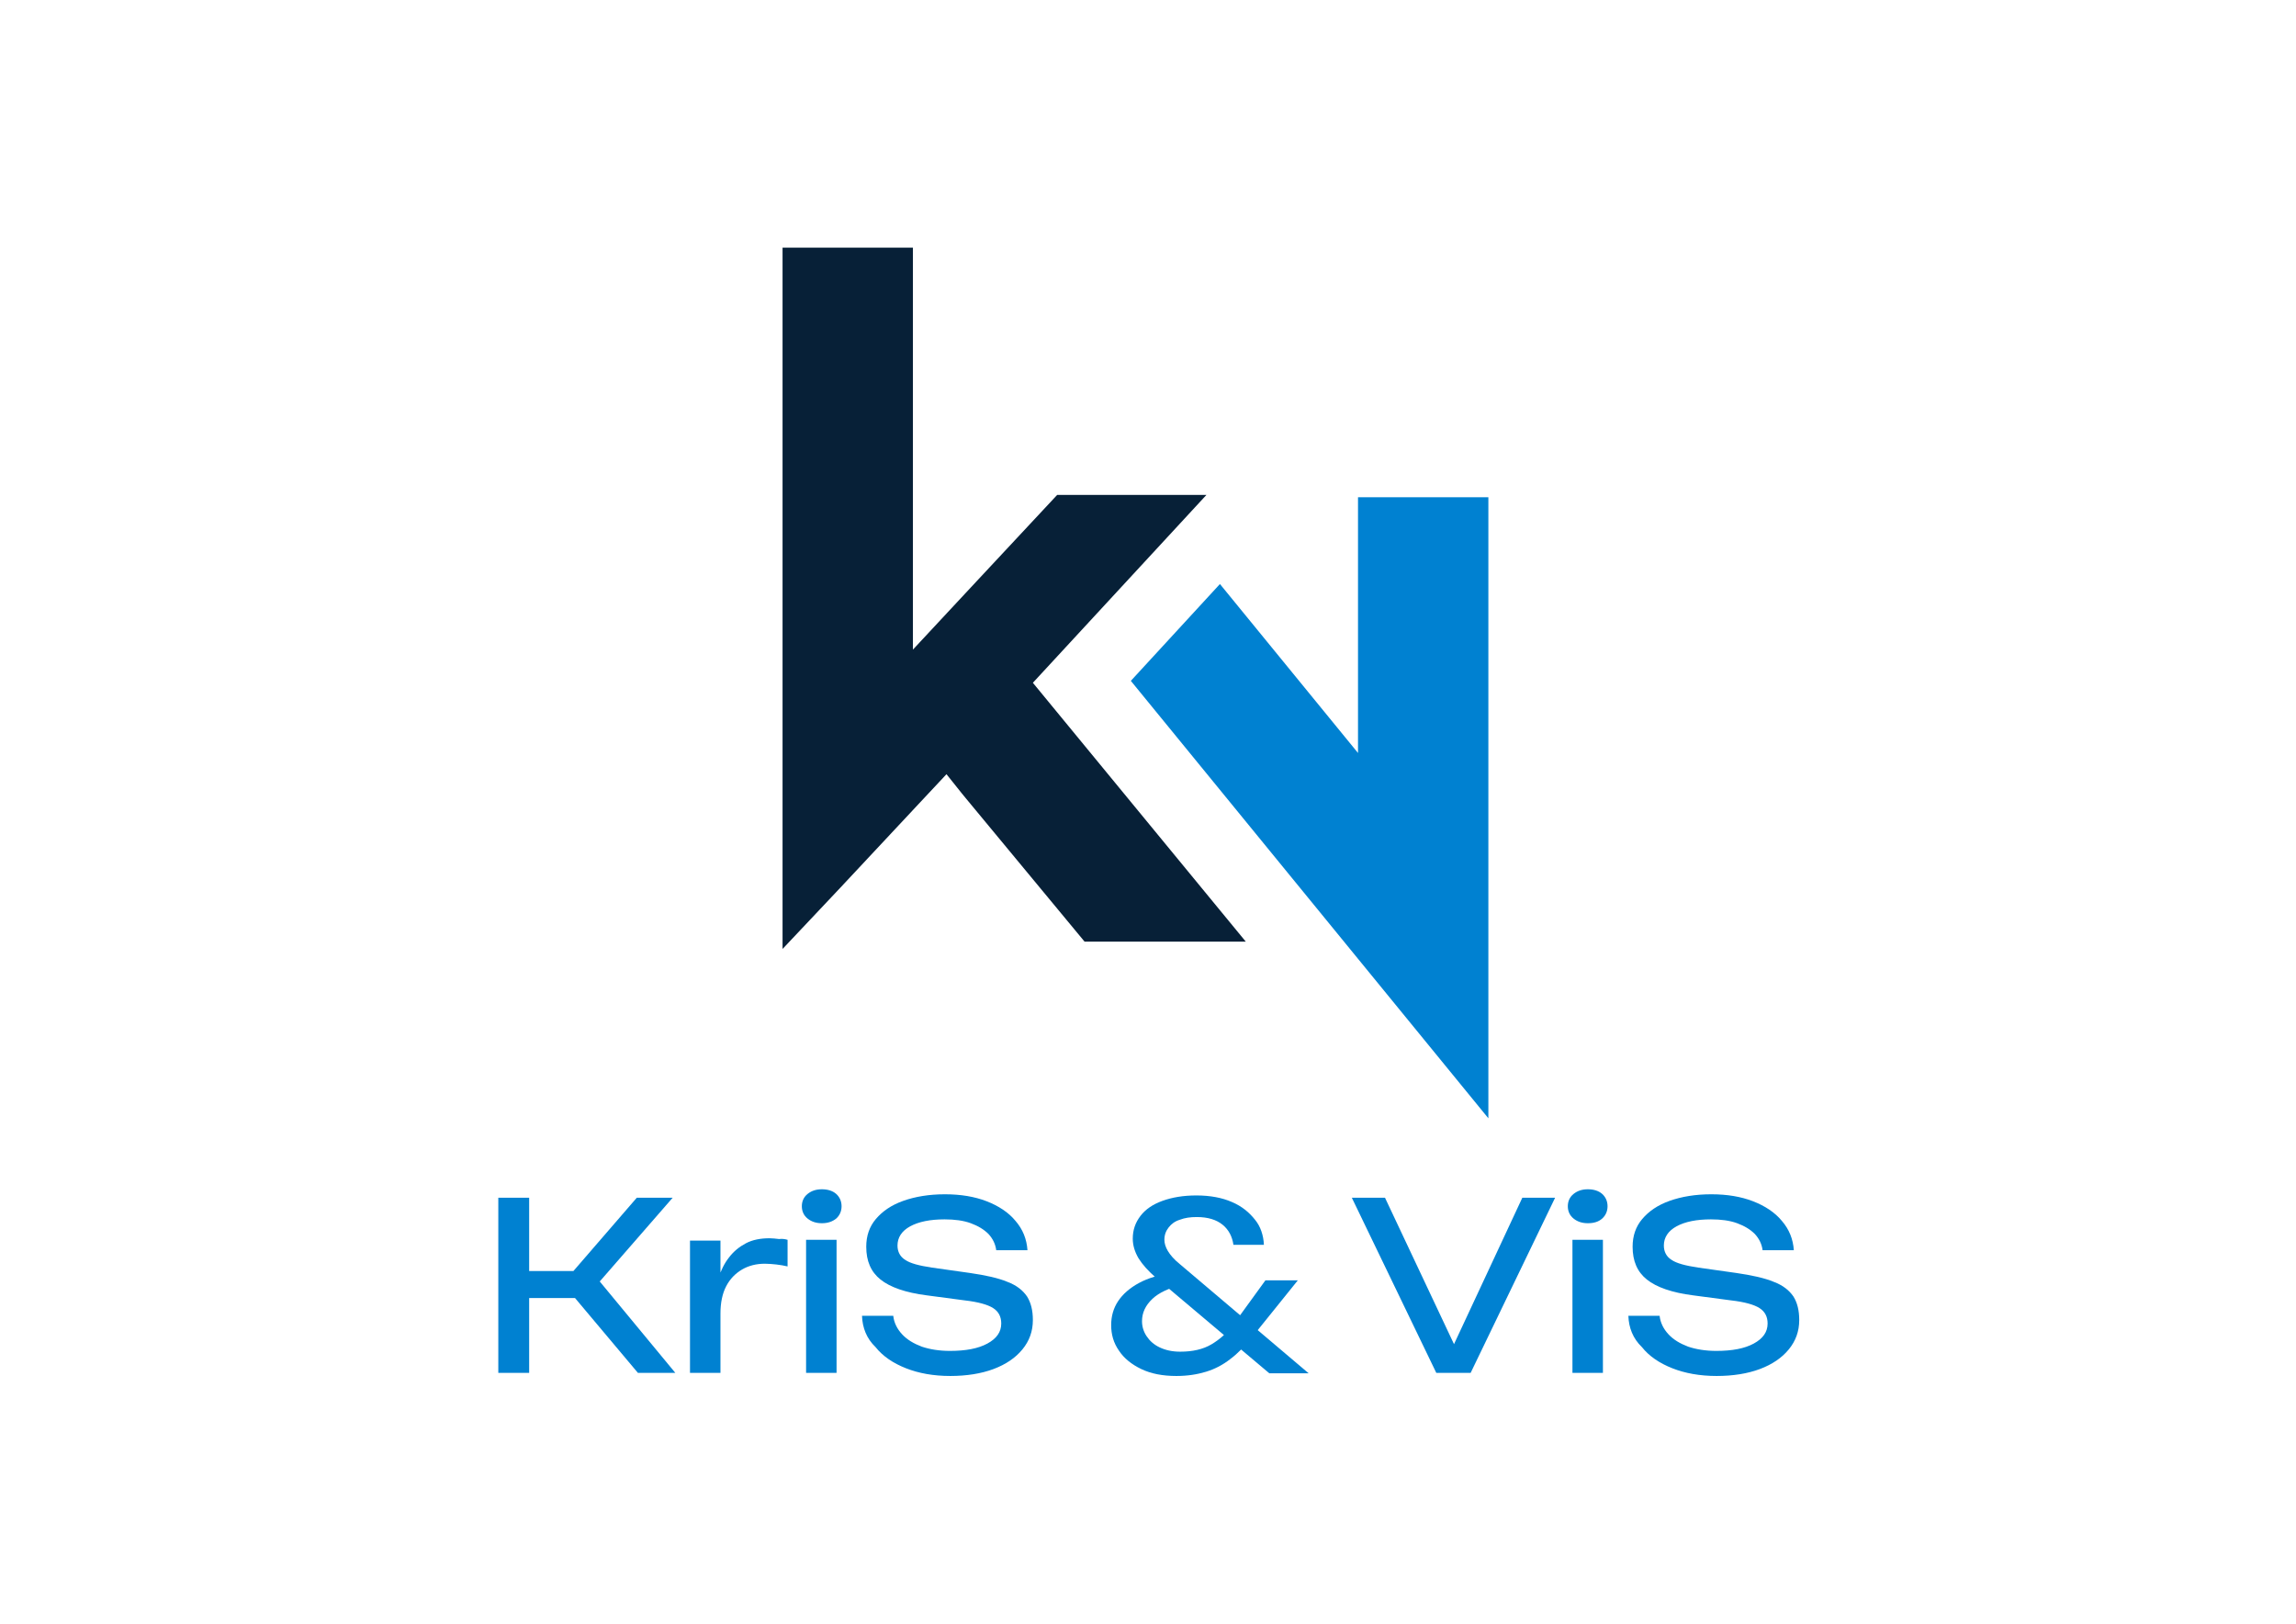 <?xml version="1.0" encoding="utf-8"?> <svg xmlns="http://www.w3.org/2000/svg" xmlns:xlink="http://www.w3.org/1999/xlink" version="1.1" id="Layer_1" x="0px" y="0px" viewBox="0 0 595.3 420.9" style="enable-background:new 0 0 595.3 420.9;" xml:space="preserve"> <style type="text/css"> .st0{fill:#072037;} .st1{fill:#0081D1;} </style> <g> <polygon class="st0" points="323,244.1 267.8,177 312.8,128.3 274.1,128.3 251.7,152.3 236.7,168.4 236.7,64.2 202.9,64.2 202.9,246 217.9,230.1 238.1,208.5 245.4,200.7 249.4,205.7 250.3,206.8 281.2,244.1 "></polygon> <g> <path class="st1" d="M129.2,355.9v-45.4h8v45.4H129.2z M133.5,329.5h20.1v7h-20.1V329.5z M145.9,332.7l19.2-22.2h9.3l-18.9,21.7 l19.6,23.7h-9.7L145.9,332.7z"></path> <path class="st1" d="M178.9,321.6h7.9v12.5v21.8h-7.9v-23.3V321.6z M204.2,321.4v6.9c-0.9-0.2-1.9-0.4-2.9-0.5c-1-0.1-2-0.2-3-0.2 c-2.2,0-4.2,0.5-5.9,1.5c-1.7,1-3.1,2.4-4.1,4.3c-1,1.9-1.5,4.3-1.5,7.1l-1.8-2.2c0.2-2.4,0.6-4.7,1.2-6.8c0.7-2.1,1.6-4,2.8-5.5 c1.2-1.6,2.7-2.8,4.4-3.7c1.7-0.9,3.8-1.3,6.1-1.3c0.8,0,1.6,0.1,2.5,0.2C202.8,321.1,203.5,321.2,204.2,321.4z"></path> <path class="st1" d="M213.1,317.1c-1.5,0-2.7-0.4-3.7-1.2c-1-0.8-1.5-1.9-1.5-3.2c0-1.3,0.5-2.4,1.5-3.2c1-0.8,2.2-1.2,3.7-1.2 c1.5,0,2.8,0.4,3.7,1.2c0.9,0.8,1.4,1.9,1.4,3.2c0,1.3-0.5,2.4-1.4,3.2C215.8,316.7,214.6,317.1,213.1,317.1z M209.1,321.4h3.9 h3.9v34.5h-7.9V321.4z"></path> <path class="st1" d="M223.5,341.1h8.1c0.2,1.8,1,3.4,2.3,4.8c1.3,1.4,3,2.4,5.1,3.2c2.1,0.7,4.5,1.1,7.3,1.1 c4.1,0,7.3-0.6,9.7-1.9c2.4-1.3,3.6-3,3.6-5.2c0-1.8-0.7-3.1-2.1-4c-1.4-0.9-3.9-1.6-7.4-2l-9.8-1.3c-5.5-0.7-9.5-2.1-12-4.1 c-2.5-2-3.7-4.8-3.7-8.5c0-2.8,0.8-5.2,2.5-7.2c1.7-2,4-3.6,7.1-4.7c3.1-1.1,6.7-1.7,10.8-1.7c4.1,0,7.7,0.6,10.8,1.8 c3.1,1.2,5.7,2.9,7.5,5.1c1.9,2.2,2.9,4.7,3.1,7.6h-8.1c-0.2-1.6-0.9-3-2-4.2c-1.2-1.2-2.7-2.1-4.6-2.8c-1.9-0.7-4.2-1-6.8-1 c-3.7,0-6.7,0.6-8.9,1.8c-2.2,1.2-3.3,2.9-3.3,5c0,1.6,0.7,2.9,2,3.7c1.3,0.9,3.6,1.5,6.9,2l9.9,1.4c4.1,0.6,7.3,1.3,9.7,2.3 c2.4,0.9,4,2.2,5.1,3.8c1,1.6,1.5,3.6,1.5,6.1c0,2.9-0.9,5.4-2.7,7.6c-1.8,2.2-4.3,3.9-7.5,5.1c-3.2,1.2-7,1.8-11.2,1.8 c-4.4,0-8.2-0.7-11.5-2c-3.3-1.3-6-3.1-7.9-5.5C224.7,347,223.6,344.2,223.5,341.1z"></path> <path class="st1" d="M328.1,331.9h8.4l-12,14.9c-1.8,2.2-3.6,4.1-5.5,5.5c-1.9,1.5-4,2.6-6.3,3.3c-2.3,0.7-4.8,1.1-7.7,1.1 c-3.6,0-6.6-0.6-9.1-1.8c-2.5-1.2-4.5-2.8-5.8-4.8c-1.4-2-2-4.2-2-6.6c0-2.3,0.6-4.4,1.8-6.2c1.2-1.8,3-3.4,5.4-4.7 c2.4-1.3,5.4-2.2,9.1-2.7l2,3.2c-3.3,0.8-5.9,2-7.6,3.6c-1.8,1.7-2.7,3.6-2.7,5.8c0,1.4,0.4,2.7,1.2,3.9c0.8,1.2,1.9,2.2,3.4,2.9 c1.5,0.7,3.2,1.1,5.3,1.1c3.2,0,5.9-0.6,8.1-1.9c2.2-1.3,4.1-3,5.8-5.3L328.1,331.9z M327.7,322.7h-7.9c-0.3-2.1-1.2-3.9-2.8-5.2 c-1.6-1.3-3.8-2-6.7-2c-1.7,0-3.1,0.2-4.4,0.7c-1.3,0.4-2.2,1.1-2.9,2c-0.7,0.9-1.1,1.9-1.1,3.2c0,0.9,0.3,1.9,0.9,2.9 c0.6,1,1.6,2.2,3.1,3.4l33.4,28.3h-10.2l-29.3-24.7c-2.1-1.8-3.6-3.5-4.6-5.1c-1-1.7-1.5-3.4-1.5-5.1c0-2.3,0.7-4.2,2-5.9 c1.3-1.7,3.2-3,5.7-3.9c2.5-0.9,5.4-1.4,8.8-1.4c3.6,0,6.7,0.6,9.2,1.7c2.6,1.1,4.5,2.7,6,4.6 C326.8,317.9,327.6,320.2,327.7,322.7z"></path> <path class="st1" d="M378.9,352.5h-3.8l19.6-42h8.5l-21.9,45.4h-8.9l-21.9-45.4h8.6L378.9,352.5z"></path> <path class="st1" d="M411.7,317.1c-1.5,0-2.7-0.4-3.7-1.2c-1-0.8-1.5-1.9-1.5-3.2c0-1.3,0.5-2.4,1.5-3.2c1-0.8,2.2-1.2,3.7-1.2 c1.5,0,2.8,0.4,3.7,1.2c0.9,0.8,1.4,1.9,1.4,3.2c0,1.3-0.5,2.4-1.4,3.2C414.5,316.7,413.3,317.1,411.7,317.1z M407.8,321.4h3.9 h3.9v34.5h-7.9V321.4z"></path> <path class="st1" d="M422.2,341.1h8.1c0.2,1.8,1,3.4,2.3,4.8c1.3,1.4,3,2.4,5.1,3.2c2.1,0.7,4.5,1.1,7.3,1.1 c4.1,0,7.3-0.6,9.7-1.9c2.4-1.3,3.6-3,3.6-5.2c0-1.8-0.7-3.1-2.1-4c-1.4-0.9-3.9-1.6-7.4-2l-9.8-1.3c-5.5-0.7-9.5-2.1-12-4.1 c-2.5-2-3.7-4.8-3.7-8.5c0-2.8,0.8-5.2,2.5-7.2c1.7-2,4-3.6,7.1-4.7c3.1-1.1,6.7-1.7,10.8-1.7c4.1,0,7.7,0.6,10.8,1.8 c3.1,1.2,5.7,2.9,7.5,5.1c1.9,2.2,2.9,4.7,3.1,7.6h-8.1c-0.2-1.6-0.9-3-2-4.2c-1.2-1.2-2.7-2.1-4.6-2.8c-1.9-0.7-4.2-1-6.8-1 c-3.7,0-6.7,0.6-8.9,1.8c-2.2,1.2-3.3,2.9-3.3,5c0,1.6,0.7,2.9,2,3.7c1.3,0.9,3.6,1.5,6.9,2l9.9,1.4c4.1,0.6,7.3,1.3,9.7,2.3 c2.4,0.9,4,2.2,5.1,3.8c1,1.6,1.5,3.6,1.5,6.1c0,2.9-0.9,5.4-2.7,7.6c-1.8,2.2-4.3,3.9-7.5,5.1c-3.2,1.2-7,1.8-11.2,1.8 c-4.4,0-8.2-0.7-11.5-2c-3.3-1.3-6-3.1-7.9-5.5C423.4,347,422.3,344.2,422.2,341.1z"></path> </g> <polygon class="st1" points="385.9,236.5 385.9,128.9 352.1,128.9 352.1,195.2 316.3,151.4 293.2,176.5 385.9,289.9 385.9,236.5 "></polygon> </g> </svg> 